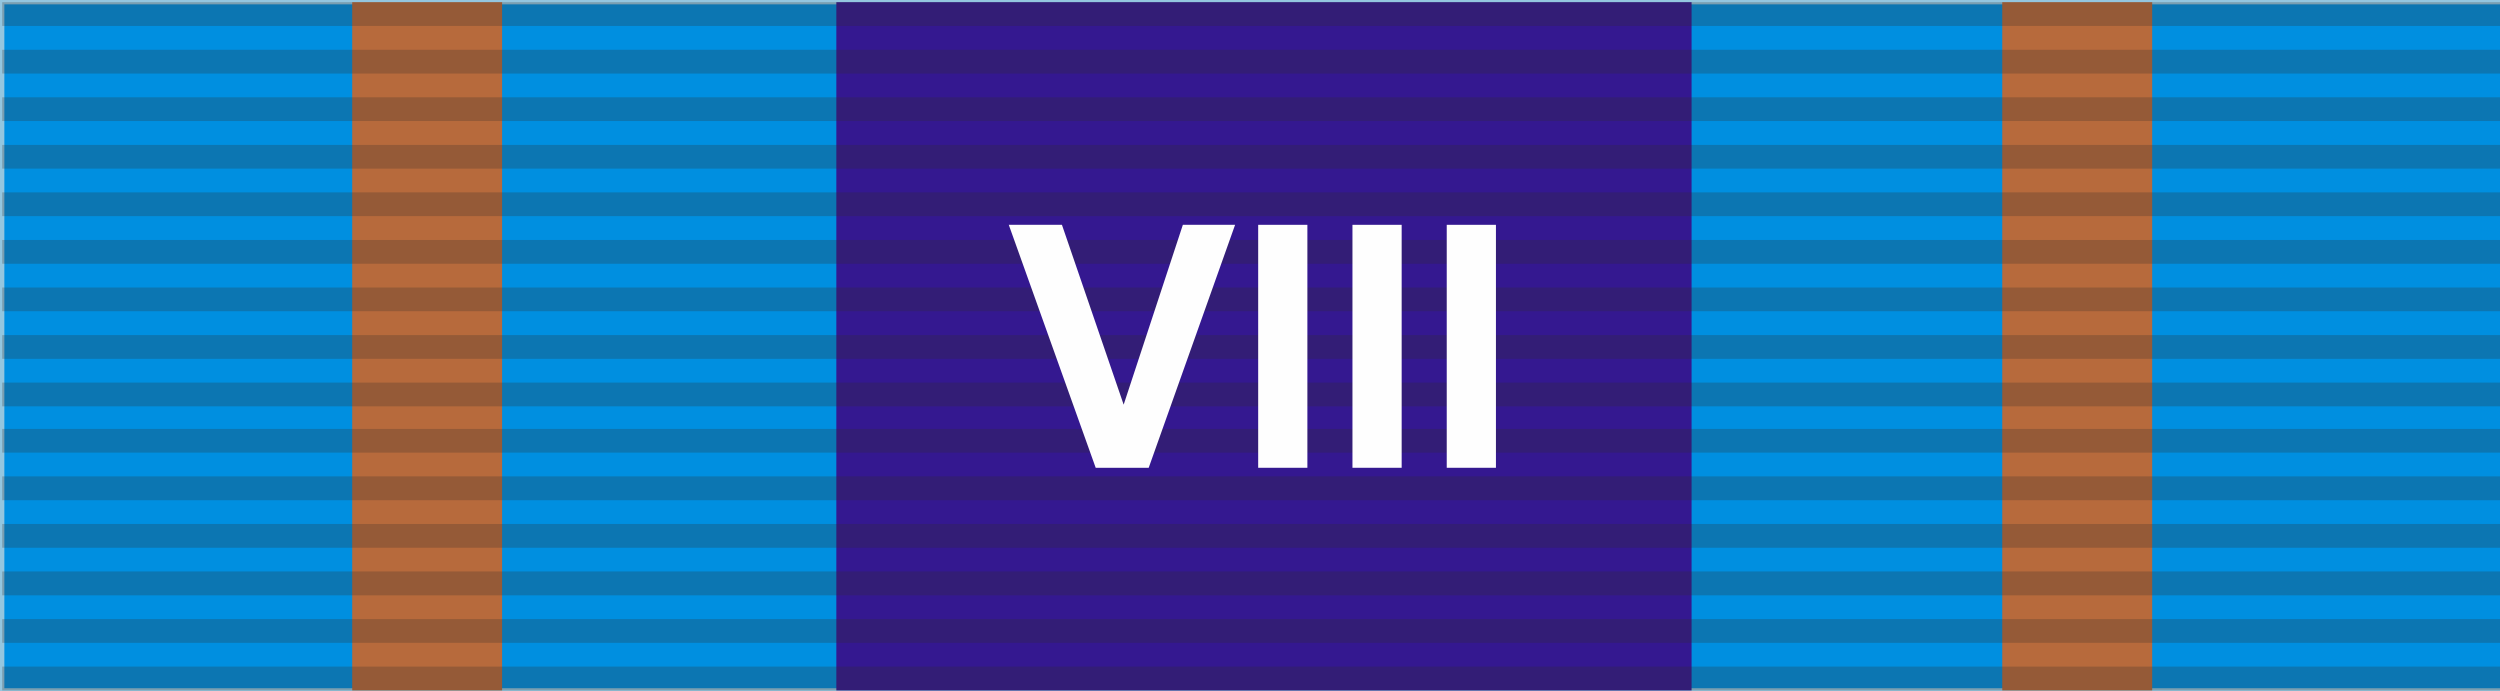 <?xml version="1.0" encoding="UTF-8" standalone="no"?>
<!-- Created with Inkscape (http://www.inkscape.org/) -->

<svg
   width="1200mm"
   height="331.827mm"
   viewBox="0 0 1200 331.827"
   version="1.1"
   id="svg1"
   xml:space="preserve"
   xmlns:inkscape="http://www.inkscape.org/namespaces/inkscape"
   xmlns:sodipodi="http://sodipodi.sourceforge.net/DTD/sodipodi-0.dtd"
   xmlns="http://www.w3.org/2000/svg"
   xmlns:svg="http://www.w3.org/2000/svg"><rect x="0" y="0" width="1200" height="331.827" fill="#808080" stroke="none"/><sodipodi:namedview
     id="namedview1"
     pagecolor="#ffffff"
     bordercolor="#000000"
     borderopacity="0.25"
     inkscape:showpageshadow="2"
     inkscape:pageopacity="0.0"
     inkscape:pagecheckerboard="0"
     inkscape:deskcolor="#d1d1d1"
     inkscape:document-units="mm"><inkscape:page
       x="0"
       y="1.7928865e-21"
       width="1200"
       height="331.827"
       id="page2"
       margin="0"
       bleed="0" /></sodipodi:namedview><defs
     id="defs1"><style
       type="text/css"
       id="style1">
   <![CDATA[
    .fil1 {fill:#FEFEFE}
    .fil0 {fill:#32AA59}
    .fil2 {fill:#332C2B;fill-opacity:0.349}
   ]]>
  </style><style
       type="text/css"
       id="style1-6">
   <![CDATA[
    .str0 {stroke:#94C6DF;stroke-width:9.21;stroke-miterlimit:22.926}
    .fil0 {fill:#008FE0}
    .fil1 {fill:#341890}
    .fil2 {fill:#FFF000}
    .fil4 {fill:#FEFEFE;fill-rule:nonzero}
    .fil3 {fill:#332C2B;fill-opacity:0.251}
   ]]>
  </style></defs><g
     inkscape:label="Layer 1"
     inkscape:groupmode="layer"
     id="layer1"
     transform="translate(933.185,-650.398)"><g
       style="clip-rule:evenodd;fill-rule:evenodd;image-rendering:optimizeQuality;shape-rendering:geometricPrecision;text-rendering:geometricPrecision"
       id="g7"
       transform="matrix(0.192,0,0,0.192,-933.176,650.408)"><g
         id="Layer_x0020_1-5">
  <g
   id="_1329635782064">
   <polygon
   fill="#008fe0"
   stroke="#94c6df"
   stroke-width="10.9"
   stroke-miterlimit="22.926"
   points="5.4,1726 5.4,5.4 6256.2,5.4 6256.2,1726 "
   id="polygon1" />
   <polygon
   fill="#341890"
   points="2090.8,1726 2090.8,5.4 4228.9,5.4 4228.9,1726 "
   id="polygon2" />
   <polygon
   fill="#b76a3c"
   points="5005.6,5.4 5005.6,1726 5380.4,1726 5380.4,5.4 "
   id="polygon3" />
   <polygon
   fill="#b76a3c"
   points="880.5,5.4 880.5,1726 1255.2,1726 1255.2,5.4 "
   id="polygon4" />
   <g
   id="g19">
    <polygon
   fill="#332c2b"
   fill-opacity="0.251"
   points="5.4,1726 5.4,1666.4 6256.2,1666.4 6256.2,1726 "
   id="polygon5" />
    <polygon
   fill="#332c2b"
   fill-opacity="0.251"
   points="5.4,1607 5.4,1547.7 6256.2,1547.7 6256.2,1607 "
   id="polygon6-0" />
    <polygon
   fill="#332c2b"
   fill-opacity="0.251"
   points="5.4,1488.3 5.4,1428.6 6256.2,1428.6 6256.2,1488.3 "
   id="polygon7-0" />
    <polygon
   fill="#332c2b"
   fill-opacity="0.251"
   points="5.4,1369.3 5.4,1309.9 6256.2,1309.9 6256.2,1369.3 "
   id="polygon8-3" />
    <polygon
   fill="#332c2b"
   fill-opacity="0.251"
   points="5.4,1250.5 5.4,1190.9 6256.2,1190.9 6256.2,1250.5 "
   id="polygon9-9" />
    <polygon
   fill="#332c2b"
   fill-opacity="0.251"
   points="5.4,1131.5 5.4,1072.2 6256.2,1072.2 6256.2,1131.5 "
   id="polygon10-1" />
    <polygon
   fill="#332c2b"
   fill-opacity="0.251"
   points="5.4,1015.8 5.4,956.4 6256.2,956.4 6256.2,1015.8 "
   id="polygon11-81" />
    <polygon
   fill="#332c2b"
   fill-opacity="0.251"
   points="5.4,897 5.4,837.7 6256.2,837.7 6256.2,897 "
   id="polygon12-9" />
    <polygon
   fill="#332c2b"
   fill-opacity="0.251"
   points="5.4,778 5.4,718.7 6256.2,718.7 6256.2,778 "
   id="polygon13-5" />
    <polygon
   fill="#332c2b"
   fill-opacity="0.251"
   points="5.4,659.3 5.4,599.9 6256.2,599.9 6256.2,659.3 "
   id="polygon14-3" />
    <polygon
   fill="#332c2b"
   fill-opacity="0.251"
   points="5.4,540.3 5.4,480.9 6256.2,480.9 6256.2,540.3 "
   id="polygon15-2" />
    <polygon
   fill="#332c2b"
   fill-opacity="0.251"
   points="5.4,421.5 5.4,362.2 6256.2,362.2 6256.2,421.5 "
   id="polygon16-5" />
    <polygon
   fill="#332c2b"
   fill-opacity="0.251"
   points="6256.2,243.2 6256.2,302.5 5.4,302.5 5.4,243.2 442.2,243.2 "
   id="polygon17-2" />
    <polygon
   fill="#332c2b"
   fill-opacity="0.251"
   points="5.4,183.8 5.4,124.4 6256.2,124.4 6256.2,183.8 "
   id="polygon18-5" />
    <polygon
   fill="#332c2b"
   fill-opacity="0.251"
   points="5.4,64.8 5.4,5.4 6256.2,5.4 6256.2,64.8 "
   id="polygon19-8" />
   </g>
   <polygon
   fill="#fefefe"
   fill-rule="nonzero"
   points="2739.2,1169.4 2521.9,562 2654.8,562 2809.1,1011.6 2957.1,562 3087.7,562 2871.7,1169.4 "
   id="polygon20-6" />
   <polygon
   id="_1"
   fill="#fefefe"
   fill-rule="nonzero"
   points="3268.4,1169.4 3145.4,1169.4 3145.4,562 3268.4,562 " />
   <polygon
   id="_2"
   fill="#fefefe"
   fill-rule="nonzero"
   points="3504.1,1169.4 3381.1,1169.4 3381.1,562 3504.1,562 " />
   <polygon
   id="_3"
   fill="#fefefe"
   fill-rule="nonzero"
   points="3739.8,1169.4 3616.8,1169.4 3616.8,562 3739.8,562 " />
  </g>
 </g></g></g><style
     type="text/css"
     id="style1-1">
	.st0{fill:#27529B;}
	.st1{fill:#D0D7DC;}
	.st2{opacity:0.25;fill-rule:evenodd;clip-rule:evenodd;enable-background:new    ;}
</style><style
     type="text/css"
     id="style1-0">
	.st0{fill:#27529B;}
	.st1{fill:#D0D7DC;}
	.st2{opacity:0.25;fill-rule:evenodd;clip-rule:evenodd;enable-background:new    ;}
</style><style
     type="text/css"
     id="style1-5">
	.st0{fill:#27529B;}
	.st1{fill:#D0D7DC;}
	.st2{opacity:0.25;fill-rule:evenodd;clip-rule:evenodd;enable-background:new    ;}
</style><style
     type="text/css"
     id="style1-9">
	.st0{fill:#27529B;}
	.st1{fill:#D0D7DC;}
	.st2{opacity:0.25;fill-rule:evenodd;clip-rule:evenodd;enable-background:new    ;}
</style><style
     type="text/css"
     id="style1-8">
	.st0{fill:#27529B;}
	.st1{fill:#D0D7DC;}
	.st2{opacity:0.25;fill-rule:evenodd;clip-rule:evenodd;enable-background:new    ;}
</style></svg>

